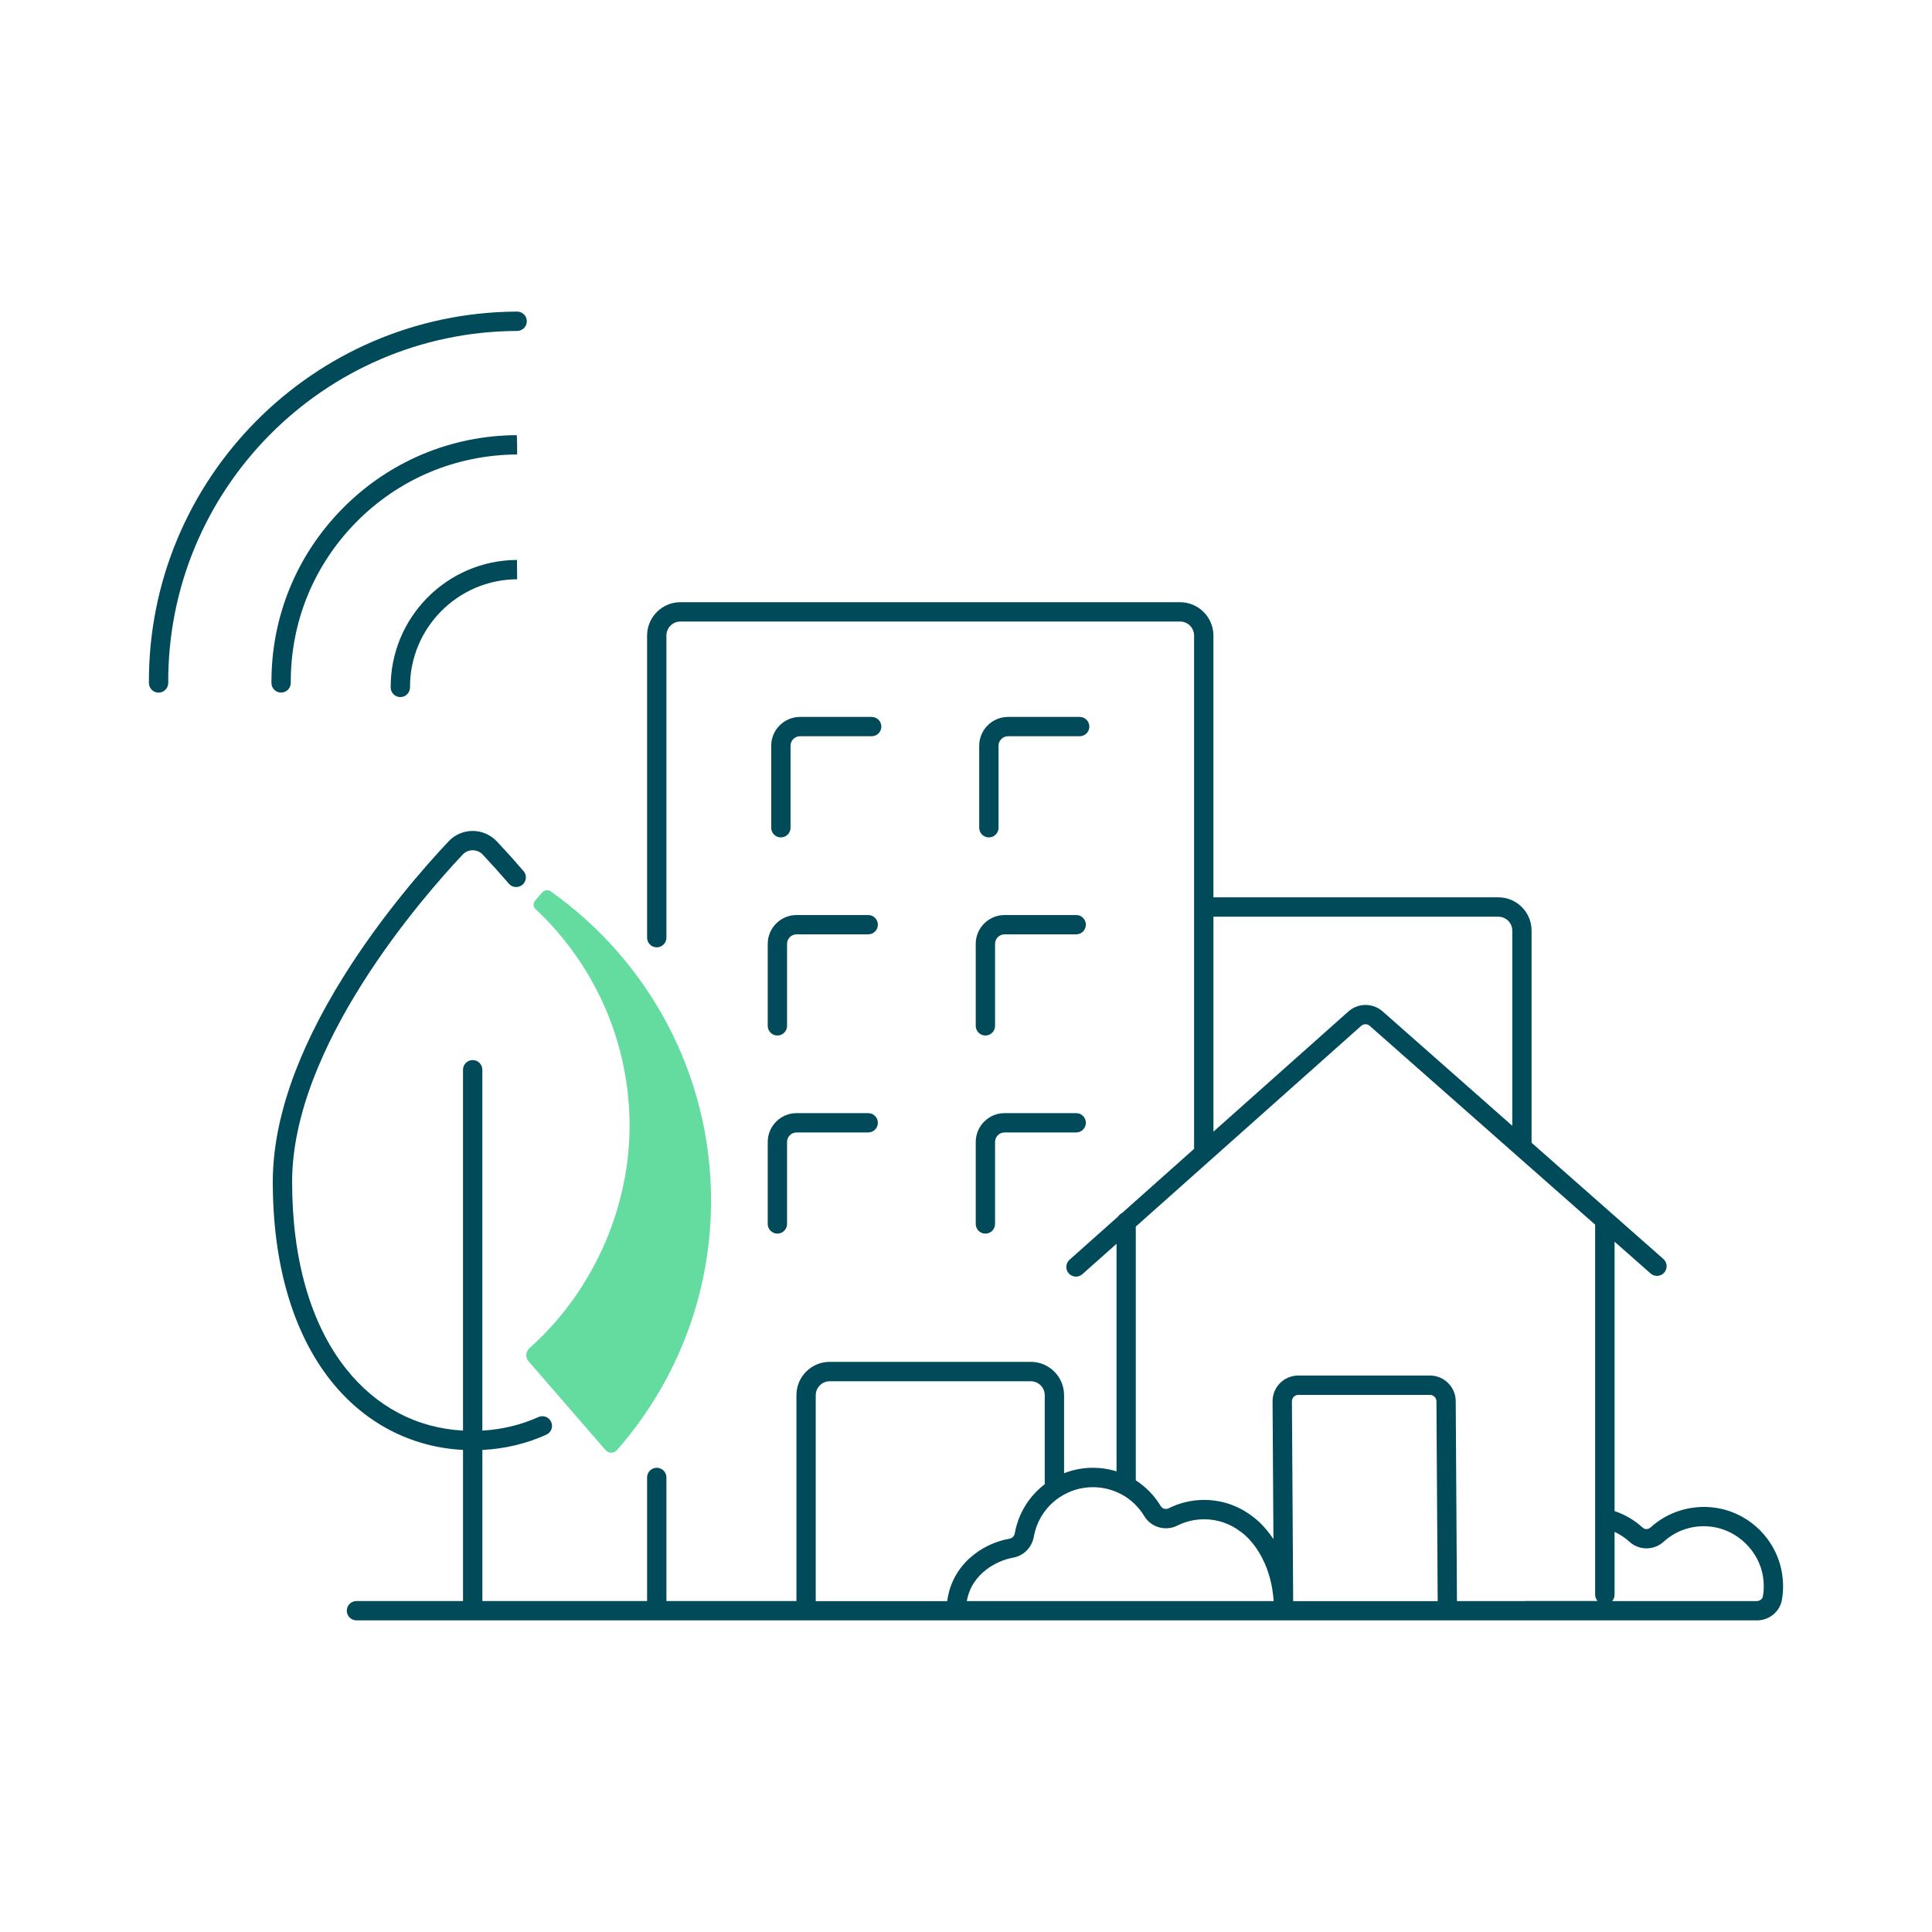 <?xml version="1.0" encoding="UTF-8"?>
<svg xmlns="http://www.w3.org/2000/svg" viewBox="0 0 500 500">
  <defs>
    <style>.cls-1{fill:none;}.cls-2{fill:#004a5a;}.cls-3{fill:#64dca0;}</style>
  </defs>
  <g id="Ebene_1">
    <path class="cls-3" d="M140.34,230.93l-1.85,2.14c-.57,.65-.5,1.62,.12,2.21,14.96,14.05,24.32,33.99,24.32,56.08s-10.03,43.42-25.9,57.53c-1,.89-1.12,2.39-.25,3.4l19.94,23c.76,.88,2.15,.9,2.92,.03,15.17-17.26,24.38-39.88,24.38-64.6,0-33.02-16.41-62.27-41.5-80.04-.68-.48-1.63-.36-2.18,.27Z"></path>
    <g>
      <path class="cls-2" d="M252.52,316.76c0,1.38,1.12,2.5,2.5,2.5s2.5-1.12,2.5-2.5v-21.22c0-1.36,1.1-2.46,2.46-2.46h18.54c1.38,0,2.5-1.12,2.5-2.5s-1.12-2.5-2.5-2.5h-18.54c-4.11,0-7.46,3.35-7.46,7.46v21.22Z"></path>
      <path class="cls-2" d="M198.69,265.49c0,1.38,1.12,2.5,2.5,2.5s2.5-1.12,2.5-2.5v-21.22c0-1.36,1.1-2.46,2.46-2.46h18.54c1.38,0,2.5-1.12,2.5-2.5s-1.12-2.5-2.5-2.5h-18.54c-4.11,0-7.46,3.35-7.46,7.46v21.22Z"></path>
      <path class="cls-2" d="M198.69,316.76c0,1.38,1.12,2.5,2.5,2.5s2.5-1.12,2.5-2.5v-21.22c0-1.36,1.1-2.46,2.46-2.46h18.54c1.38,0,2.5-1.12,2.5-2.5s-1.12-2.5-2.5-2.5h-18.54c-4.11,0-7.46,3.35-7.46,7.46v21.22Z"></path>
      <path class="cls-2" d="M258.42,214.22v-21.22c0-1.36,1.1-2.46,2.46-2.46h18.54c1.38,0,2.5-1.12,2.5-2.5s-1.12-2.5-2.5-2.5h-18.54c-4.11,0-7.46,3.35-7.46,7.46v21.22c0,1.38,1.12,2.5,2.5,2.5s2.5-1.12,2.5-2.5Z"></path>
      <path class="cls-2" d="M252.52,265.49c0,1.38,1.12,2.5,2.5,2.5s2.5-1.12,2.5-2.5v-21.22c0-1.36,1.1-2.46,2.46-2.46h18.54c1.38,0,2.5-1.12,2.5-2.5s-1.12-2.5-2.5-2.5h-18.54c-4.11,0-7.46,3.35-7.46,7.46v21.22Z"></path>
      <path class="cls-2" d="M204.59,214.22v-21.22c0-1.36,1.1-2.46,2.46-2.46h18.54c1.38,0,2.5-1.12,2.5-2.5s-1.12-2.5-2.5-2.5h-18.54c-4.11,0-7.46,3.35-7.46,7.46v21.22c0,1.38,1.12,2.5,2.5,2.5s2.5-1.12,2.5-2.5Z"></path>
      <path class="cls-2" d="M454.64,419.36c3.25,0,6-2.26,6.53-5.38,.38-2.22,.39-4.5,.02-6.78-1.41-8.86-8.61-15.86-17.51-17.03-6.03-.79-12.06,1.08-16.53,5.14-.58,.53-1.47,.55-2.02,.04-2.11-1.93-4.6-3.38-7.28-4.29v-69.71l9.32,8.22c1.03,.91,2.61,.81,3.53-.22,.91-1.04,.81-2.62-.22-3.53l-34.11-30.08v-54.91c0-4.75-3.86-8.61-8.61-8.61h-73.73v-67.73c0-4.76-3.88-8.64-8.64-8.64H176.08c-4.75,0-8.61,3.88-8.61,8.64v78.18c0,1.38,1.12,2.5,2.5,2.5s2.5-1.12,2.5-2.5v-78.18c0-2.01,1.62-3.64,3.61-3.64h129.31c2.01,0,3.64,1.63,3.64,3.64v132.83l-18.67,16.63c-.41,.2-.76,.51-1,.89l-12.56,11.18c-1.03,.92-1.12,2.5-.21,3.53,.49,.55,1.18,.84,1.87,.84,.59,0,1.19-.21,1.66-.63l8.84-7.87v58.89c-1.95-.6-4-.92-6.11-.92-2.62,0-5.14,.5-7.47,1.41v-20.21c0-4.75-3.86-8.61-8.61-8.61h-52.04c-4.75,0-8.61,3.86-8.61,8.61v53.29h-33.65v-31.99c0-1.38-1.12-2.5-2.5-2.5s-2.5,1.12-2.5,2.5v31.99h-42.63v-39.1c5.82-.29,11.38-1.62,16.55-3.95,1.26-.57,1.82-2.05,1.25-3.31-.57-1.26-2.05-1.82-3.31-1.25-4.53,2.04-9.39,3.21-14.5,3.5v-93.39c0-1.38-1.12-2.5-2.5-2.5s-2.5,1.12-2.5,2.5v93.39c-12.08-.67-22.53-6.2-30.35-16.1-9.08-11.5-13.88-28.2-13.88-48.27,0-35.09,33.77-73.69,44.12-84.68,.69-.73,1.62-1.14,2.61-1.14s1.93,.4,2.62,1.14c2.23,2.37,4.5,4.9,6.75,7.51,.9,1.05,2.48,1.16,3.53,.26,1.05-.9,1.16-2.48,.26-3.53-2.3-2.67-4.62-5.25-6.9-7.67-1.62-1.72-3.9-2.71-6.26-2.71s-4.61,.96-6.25,2.71c-5.94,6.31-17.38,19.26-27.24,35.09-12.1,19.43-18.24,37.27-18.24,53.02,0,21.21,5.17,38.97,14.96,51.37,8.67,10.98,20.76,17.31,34.27,18v39.11h-27.58c-1.38,0-2.5,1.12-2.5,2.5s1.12,2.5,2.5,2.5H394.64c.06,0,.12,0,.18,0h53.91s5.91,0,5.91,0Zm-140.6-182.12h73.73c1.99,0,3.61,1.62,3.61,3.61v50.5l-33.57-29.61c-2.51-2.21-6.29-2.21-8.81,0l-34.96,31.13v-55.65Zm-23.74,149.53c.07,.04,.13,.08,.21,.11,2.28,1.29,4.23,3.17,5.65,5.52,1.74,2.88,5.49,3.95,8.55,2.42,2.16-1.08,4.49-1.63,6.91-1.63,3.45,0,6.72,1.11,9.46,3.22,.05,.04,.1,.08,.16,.11,.08,.05,7.5,5.07,8.38,17.84h-79.41c1.29-7.37,8.11-10.56,11.9-11.22,2.81-.49,4.94-2.64,5.45-5.47,.75-4.2,3.14-7.74,6.44-10.03,.15-.08,.29-.17,.42-.27,2.44-1.58,5.34-2.49,8.42-2.49,2.67,0,5.21,.67,7.45,1.89Zm44.05-24.11c0-.44,.17-.86,.48-1.17,.31-.31,.73-.49,1.17-.49h34.1c.9,0,1.64,.74,1.65,1.64l.32,51.73h-37.4l-.32-51.71Zm-123.23-1.58c0-1.99,1.62-3.61,3.61-3.61h52.04c1.99,0,3.61,1.62,3.61,3.61v23.03c-3.96,3.03-6.82,7.47-7.75,12.69-.13,.75-.67,1.3-1.39,1.42-7.21,1.26-14.91,6.81-16.1,16.15h-34.03v-53.29Zm183.52,53.28c-.06,0-.12,0-.18,0h-17.4l-.32-51.76c-.02-3.64-3.01-6.61-6.65-6.61h-34.1c-1.79,0-3.46,.7-4.72,1.96-1.26,1.27-1.94,2.95-1.93,4.73l.22,35.64c-2.44-3.69-4.95-5.55-5.5-5.93-3.6-2.75-7.91-4.21-12.45-4.21-3.2,0-6.28,.73-9.15,2.16-.74,.37-1.64,.14-2.04-.53-1.66-2.76-3.89-5.03-6.48-6.7v-65.67l58.35-51.96c.62-.55,1.56-.55,2.18,0l58.35,51.46v95.75c0,.63,.24,1.21,.63,1.65h-18.85Zm22.58,0c.39-.44,.63-1.01,.63-1.65v-16.26c1.42,.66,2.74,1.54,3.91,2.6,2.44,2.23,6.29,2.22,8.76-.03,3.43-3.12,7.88-4.5,12.52-3.89,6.61,.87,12.17,6.27,13.22,12.86,.28,1.74,.27,3.47-.02,5.15-.12,.68-.82,1.22-1.61,1.22h-5.91s-31.5,0-31.5,0Z"></path>
      <path class="cls-2" d="M101.11,177.91c0,1.38,1.12,2.49,2.5,2.49h.01c1.38,0,2.49-1.13,2.49-2.51-.08-15.35,12.35-27.9,27.73-27.98l-.05-5c-18.11,.09-32.77,14.9-32.68,33Z"></path>
      <path class="cls-2" d="M72.75,179.23h.01c1.38,0,2.49-1.13,2.49-2.51-.08-15.71,5.97-30.51,17.02-41.67,11.05-11.16,25.79-17.35,41.56-17.43v-2.5l-.08-2.5c-17.04,.08-33.04,6.8-45.03,18.91s-18.55,28.17-18.47,45.22c0,1.38,1.12,2.49,2.5,2.49Z"></path>
      <path class="cls-2" d="M133.84,85.64c1.38,0,2.5-1.12,2.5-2.5s-1.12-2.5-2.5-2.5h-.12c-52.74,.26-95.44,43.38-95.18,96.12,0,1.38,1.12,2.49,2.5,2.49h.01c1.38,0,2.49-1.13,2.49-2.51-.25-49.98,40.22-90.85,90.19-91.09h.11Z"></path>
    </g>
  </g>
  <g id="Ebene_2">
    <rect class="cls-1" width="500" height="500"></rect>
  </g>
</svg>

